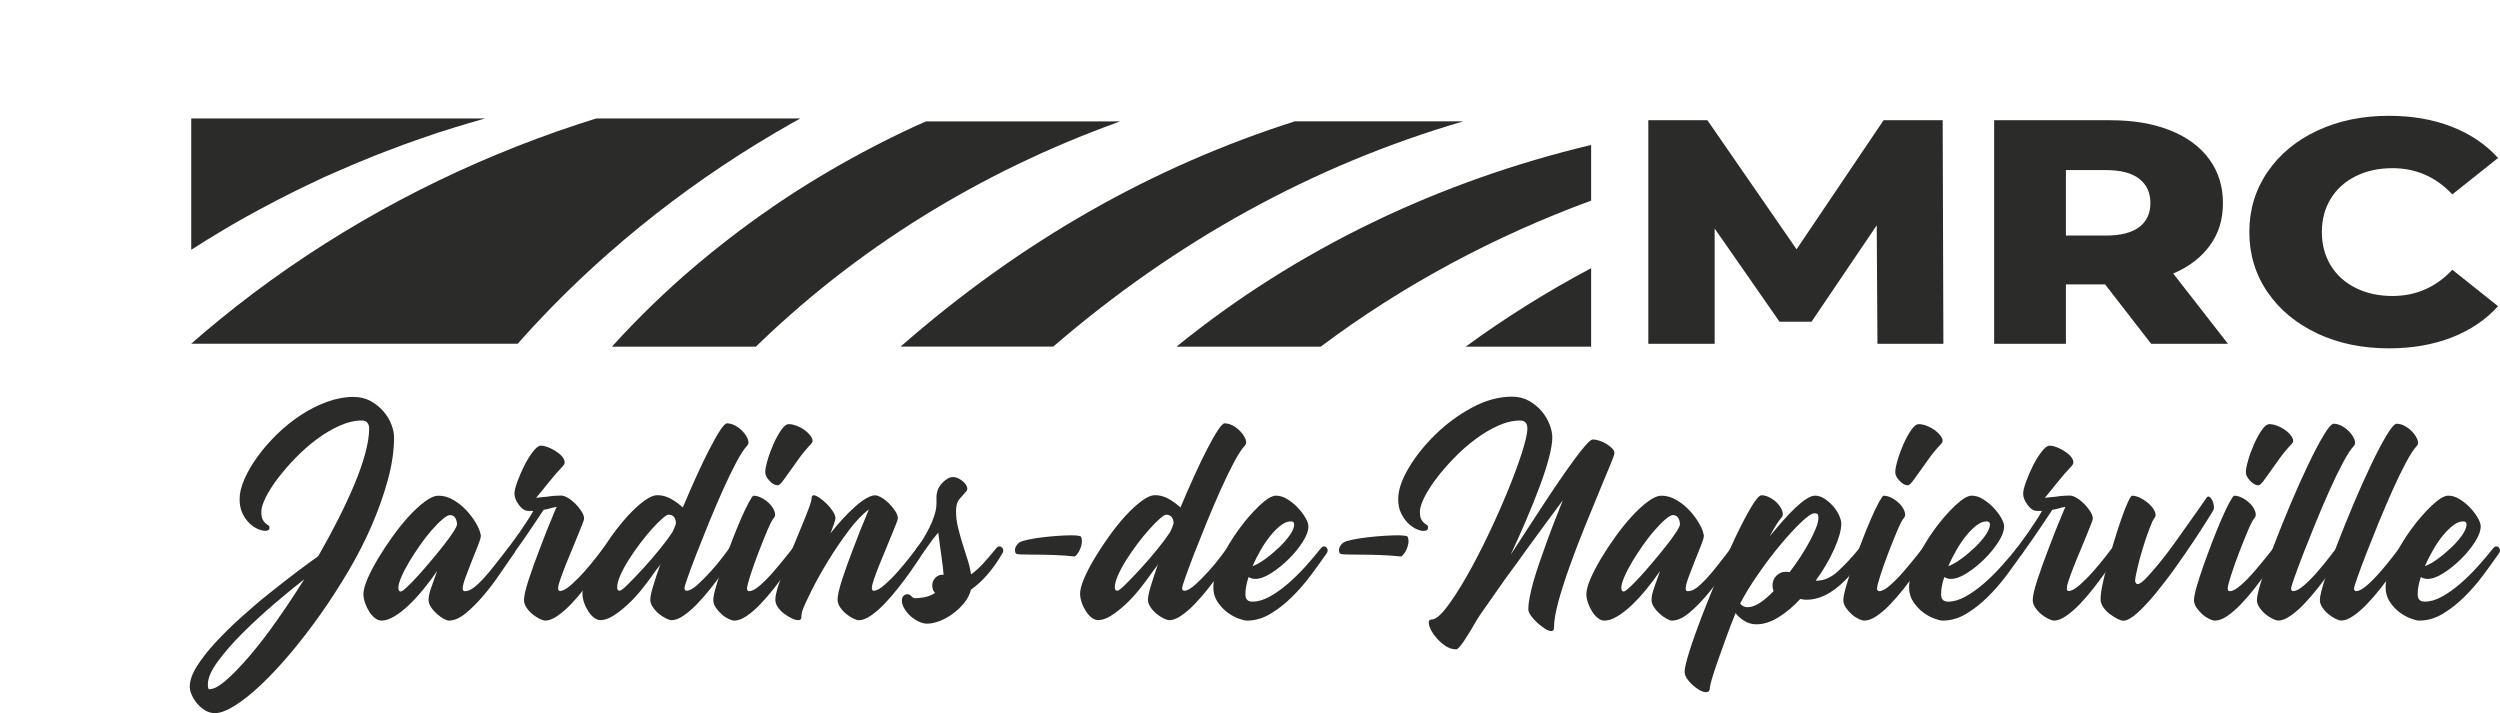 <?xml version="1.0" encoding="UTF-8"?>
<svg id="Layer_1" data-name="Layer 1" xmlns="http://www.w3.org/2000/svg" xmlns:xlink="http://www.w3.org/1999/xlink" viewBox="0 0 524.61 149.64">
  <defs>
    <style>
      .cls-1 {
        fill: #2b2b2a;
      }

      .cls-2 {
        fill: none;
      }

      .cls-3 {
        clip-path: url(#clippath-1);
      }

      .cls-4 {
        clip-path: url(#clippath-3);
      }

      .cls-5 {
        clip-path: url(#clippath-2);
      }

      .cls-6 {
        clip-path: url(#clippath);
      }
    </style>
    <clipPath id="clippath">
      <rect class="cls-2" x="39.81" y="24.29" width="484.8" height="125.34"/>
    </clipPath>
    <clipPath id="clippath-1">
      <rect class="cls-2" x="40.13" y="24.86" width="294.04" height="47.27"/>
    </clipPath>
    <clipPath id="clippath-2">
      <rect class="cls-2" x="39.81" y="24.29" width="484.8" height="125.34"/>
    </clipPath>
    <clipPath id="clippath-3">
      <rect class="cls-2" x="39.86" y="25.47" width="294.03" height="47.27"/>
    </clipPath>
  </defs>
  <g class="cls-6">
    <path class="cls-1" d="M43.92,144.63c.9,0,2.07-.62,3.51-1.87,1.44-1.25,3.08-2.94,4.89-5.05,1.82-2.12,3.71-4.57,5.68-7.36,1.96-2.79,3.92-5.72,5.86-8.8-1.89,1.46-4.01,3.19-6.35,5.2-2.34,2.01-4.54,4.04-6.61,6.1-2.07,2.06-3.79,4.04-5.19,5.95-1.4,1.9-2.09,3.51-2.09,4.81,0,.68.1,1.02.3,1.02M74.17,83.29c1.35,0,2.54.29,3.59.86,1.04.58,1.94,1.29,2.69,2.16.75.86,1.31,1.78,1.68,2.78.38.99.56,1.87.56,2.66,0,2.76-.42,5.71-1.27,8.84-.85,3.13-1.97,6.31-3.36,9.55-1.39,3.23-3.04,6.45-4.93,9.66-1.9,3.21-3.87,6.27-5.94,9.19-2.07,2.92-4.18,5.65-6.31,8.18-2.14,2.53-4.19,4.72-6.16,6.57-1.96,1.85-3.78,3.3-5.45,4.34-1.67,1.04-3.05,1.57-4.15,1.57-.75,0-1.44-.2-2.09-.59-.65-.39-1.21-.88-1.68-1.45-.47-.57-.85-1.17-1.12-1.8-.27-.63-.41-1.2-.41-1.72,0-1.25.5-2.68,1.49-4.27,1-1.59,2.31-3.26,3.92-5.01,1.62-1.75,3.42-3.52,5.42-5.32,1.99-1.8,3.98-3.5,5.98-5.08,1.99-1.59,3.88-3.06,5.67-4.42,1.79-1.35,3.29-2.45,4.48-3.28,1.5-2.61,2.89-5.19,4.19-7.75,1.29-2.55,2.42-4.99,3.4-7.31.97-2.32,1.73-4.5,2.28-6.53.55-2.03.82-3.78.82-5.24,0-.47-.13-.86-.38-1.17-.25-.31-.62-.47-1.12-.47-1.49,0-3.06.36-4.7,1.09-1.64.74-3.25,1.68-4.82,2.86-1.57,1.17-3.05,2.48-4.44,3.91-1.4,1.44-2.63,2.86-3.7,4.27-1.07,1.41-1.92,2.74-2.54,3.99-.62,1.25-.93,2.24-.93,2.97s.09,1.28.26,1.64c.17.37.37.64.59.82.22.19.42.33.6.43.17.1.26.29.26.54,0,.42-.3.63-.89.63-.45,0-.97-.13-1.57-.39-.59-.26-1.18-.67-1.76-1.21-.57-.55-1.06-1.24-1.45-2.08-.4-.83-.6-1.82-.6-2.97,0-1.25.34-2.65,1.01-4.19s1.58-3.1,2.73-4.69c1.14-1.59,2.49-3.14,4.03-4.66,1.54-1.51,3.2-2.86,4.97-4.03,1.77-1.17,3.61-2.11,5.53-2.82,1.92-.7,3.8-1.06,5.64-1.06"/>
    <path class="cls-1" d="M84.1,124.13c.2,0,.63-.31,1.31-.94.67-.63,1.44-1.42,2.32-2.39.87-.97,1.78-2.01,2.72-3.13.95-1.12,1.84-2.21,2.65-3.25.82-1.04,1.49-1.96,2.01-2.77.52-.81.79-1.35.79-1.61,0-.42-.1-.84-.3-1.25-.2-.42-.57-.65-1.12-.71-.4,0-.95.3-1.64.9-.7.6-1.45,1.37-2.28,2.31-.82.94-1.64,1.99-2.46,3.17-.82,1.18-1.57,2.32-2.24,3.45-.67,1.12-1.22,2.18-1.64,3.17-.42.99-.63,1.75-.63,2.27s.17.78.52.78M106.58,115.05c.2-.26.45-.39.75-.39s.52.16.67.47c.15.31.1.65-.15,1.02-.94,1.36-1.98,2.86-3.1,4.5-1.12,1.64-2.29,3.17-3.51,4.57-1.22,1.41-2.43,2.6-3.63,3.56-1.2.97-2.34,1.45-3.43,1.45-.25,0-.61-.13-1.08-.39-.48-.26-.95-.6-1.42-1.02-.47-.42-.89-.88-1.23-1.41-.35-.52-.52-1.02-.52-1.48,0-.73.2-1.64.6-2.74.4-1.09.8-2.22,1.2-3.37-.9,1.31-1.86,2.58-2.88,3.83s-2.04,2.36-3.06,3.33c-1.02.97-2.03,1.75-3.02,2.35-1,.6-1.9.9-2.69.9-.5,0-.97-.18-1.42-.54-.45-.36-.85-.82-1.2-1.37-.35-.55-.63-1.15-.86-1.8-.22-.65-.34-1.26-.34-1.84,0-.79.27-1.83.82-3.13.55-1.3,1.29-2.72,2.21-4.27.92-1.54,1.94-3.09,3.06-4.65,1.12-1.57,2.26-2.99,3.43-4.27,1.17-1.28,2.3-2.32,3.4-3.13,1.09-.81,2.04-1.21,2.84-1.21,1.04,0,2.07.29,3.06.86.99.57,1.89,1.28,2.69,2.11.79.84,1.46,1.71,2.01,2.62.55.91.9,1.71,1.04,2.39,0,.11.03.19.08.24v.24c0,.31-.2.98-.6,1.99-.4,1.02-.84,2.12-1.31,3.29-.47,1.17-.91,2.31-1.31,3.4-.4,1.09-.59,1.88-.59,2.35,0,.37.15.55.45.55.59,0,1.22-.25,1.86-.74.65-.5,1.35-1.15,2.09-1.96.75-.81,1.54-1.76,2.39-2.86.85-1.09,1.74-2.24,2.69-3.44"/>
    <path class="cls-1" d="M126.6,115.05c.2-.26.45-.39.75-.39s.52.16.67.47c.15.31.1.65-.15,1.02-.05.11-.33.54-.82,1.29-.5.76-1.12,1.66-1.87,2.7-.75,1.04-1.58,2.15-2.5,3.33-.92,1.17-1.86,2.27-2.83,3.28-.97,1.02-1.93,1.85-2.88,2.5-.94.65-1.79.98-2.54.98-.3,0-.71-.13-1.23-.39-.52-.26-1.02-.59-1.49-.98-.47-.39-.89-.85-1.23-1.37-.35-.52-.52-1.04-.52-1.56,0-.89.34-2.35,1.01-4.38s1.43-4.15,2.28-6.34c.94-2.55,2.04-5.29,3.28-8.22l.3-.62c-.25.05-.53.1-.82.15-.45.16-1.09.31-1.94.47-.1.16-.35.54-.75,1.13-.4.6-.9,1.35-1.49,2.23s-1.25,1.84-1.94,2.85c-.7,1.02-1.4,2-2.09,2.94-.2.26-.42.39-.67.39-.3,0-.54-.16-.71-.47s-.11-.65.19-1.02l2.39-3.29c.45-.67.95-1.42,1.49-2.23.55-.81,1.02-1.58,1.42-2.31h-1.04c-.7,0-1.36-.42-1.98-1.25-.62-.84-.93-1.62-.93-2.35,0-.58.2-1.41.59-2.51.4-1.09.89-2.21,1.46-3.36.57-1.14,1.18-2.14,1.83-2.97.65-.83,1.2-1.25,1.64-1.25.54,0,1.17.16,1.86.47.7.31,1.32.68,1.87,1.09.55.42.94.88,1.16,1.37.22.49.16.93-.19,1.29-1.09,1.15-2.13,2.33-3.1,3.56-.97,1.23-1.83,2.28-2.58,3.17.84-.11,1.62-.19,2.31-.24.6-.1,1.18-.17,1.76-.2.57-.02.98-.04,1.23-.04.35,0,.79.16,1.34.47.55.31,1.07.72,1.57,1.21.49.49.93,1.03,1.3,1.61.38.57.56,1.09.56,1.57,0,.16-.13.57-.41,1.25-.27.68-.61,1.51-1.01,2.5-.4.99-.83,2.05-1.3,3.17-.48,1.12-.91,2.19-1.31,3.21-.4,1.02-.74,1.93-1.01,2.74-.27.81-.41,1.37-.41,1.68,0,.42.12.62.37.62.6,0,1.37-.42,2.32-1.25.94-.84,1.89-1.78,2.84-2.86.94-1.07,1.79-2.08,2.54-3.05.75-.97,1.22-1.58,1.42-1.84"/>
    <path class="cls-1" d="M130.03,123.97c.25,0,.85-.47,1.79-1.41.95-.94,2-2.04,3.18-3.32,1.17-1.28,2.33-2.62,3.47-4.03s2.01-2.58,2.62-3.52c.3-.57.54-1.17.75-1.8,0-.57-.13-1.03-.38-1.37-.25-.34-.65-.51-1.2-.51-.25,0-.7.29-1.34.86-.65.57-1.37,1.3-2.17,2.19s-1.62,1.89-2.46,3.01c-.85,1.12-1.63,2.26-2.36,3.4-.72,1.15-1.31,2.23-1.75,3.25-.45,1.02-.67,1.86-.67,2.54,0,.47.17.7.52.7M152.59,88.84c.6,0,1.21.19,1.83.55s1.16.81,1.61,1.33c.45.52.76,1.04.94,1.56.17.52.11.94-.19,1.25-.65.68-1.42,1.87-2.31,3.56-.9,1.69-1.83,3.63-2.8,5.79-.97,2.17-1.93,4.41-2.88,6.73-.94,2.32-1.8,4.47-2.58,6.45-.77,1.99-1.39,3.65-1.87,5.01-.47,1.35-.71,2.11-.71,2.27,0,.42.15.62.45.62.59,0,1.36-.42,2.28-1.25.92-.83,1.85-1.77,2.8-2.82.94-1.04,1.78-2.04,2.5-3.01.72-.97,1.18-1.58,1.38-1.84.2-.26.45-.39.75-.39s.52.16.67.47c.15.31.1.65-.15,1.02-.05.11-.33.54-.82,1.29-.5.76-1.11,1.64-1.83,2.66-.72,1.02-1.54,2.12-2.46,3.29-.93,1.17-1.87,2.27-2.84,3.28-.97,1.02-1.93,1.85-2.88,2.5-.94.66-1.79.98-2.54.98-.3,0-.71-.13-1.23-.39-.52-.26-1.02-.59-1.49-.98-.47-.39-.88-.85-1.23-1.37-.35-.52-.53-1.04-.53-1.57,0-.57.2-1.53.6-2.86.4-1.33.92-2.91,1.57-4.73-.1.26-.24.49-.41.7-.17.21-.36.44-.56.71-.89,1.3-1.85,2.59-2.87,3.87-1.02,1.28-2.05,2.4-3.1,3.36-1.05.97-2.05,1.75-3.02,2.35-.97.6-1.86.9-2.65.9-.49,0-.97-.19-1.42-.55-.44-.36-.84-.82-1.19-1.37-.35-.54-.64-1.14-.86-1.8-.22-.66-.33-1.27-.33-1.84,0-.78.27-1.82.82-3.13.55-1.3,1.28-2.72,2.21-4.27.92-1.54,1.94-3.09,3.06-4.65,1.12-1.57,2.27-2.99,3.43-4.27,1.17-1.27,2.31-2.32,3.4-3.13,1.09-.81,2.04-1.21,2.84-1.21.94,0,1.86.25,2.76.74.9.49,1.74,1.11,2.54,1.84.94-2.24,1.9-4.43,2.87-6.57.97-2.14,1.88-4.03,2.73-5.67.84-1.64,1.59-2.96,2.24-3.95.65-.99,1.14-1.49,1.49-1.49"/>
    <path class="cls-1" d="M165.51,89c.54,0,1.17.14,1.86.43.7.29,1.31.66,1.83,1.1.52.44.91.9,1.16,1.37.25.47.2.89-.15,1.25-.9.94-1.72,1.91-2.46,2.93-.75,1.02-1.42,1.96-2.01,2.82-.6.86-1.11,1.57-1.53,2.12-.43.54-.76.82-1.01.82-.55,0-1.12-.31-1.72-.94-.59-.63-.9-1.23-.9-1.8s.16-1.42.49-2.54c.32-1.12.74-2.24,1.23-3.36.5-1.12,1.03-2.1,1.61-2.94.57-.84,1.11-1.25,1.61-1.25M166.33,115.05c.25-.26.47-.39.67-.39.3,0,.53.16.71.47.17.31.13.65-.11,1.02-.05.11-.33.54-.82,1.29-.5.76-1.12,1.66-1.87,2.7-.75,1.04-1.58,2.15-2.5,3.33-.92,1.17-1.86,2.27-2.83,3.28-.97,1.02-1.93,1.85-2.88,2.5-.94.65-1.82.98-2.62.98-.3,0-.7-.12-1.2-.35-.49-.24-.98-.56-1.45-.98-.47-.42-.88-.89-1.23-1.41-.35-.52-.52-1.04-.52-1.56,0-.58.19-1.52.56-2.82.38-1.3.85-2.77,1.42-4.38.57-1.62,1.2-3.29,1.87-5.05.67-1.75,1.32-3.34,1.94-4.77.62-1.44,1.18-2.61,1.68-3.52.5-.91.82-1.37.97-1.37.6,0,1.22.19,1.87.55.65.36,1.2.8,1.64,1.29.44.49.76,1.02.93,1.57.17.54.11.98-.19,1.29-.3.31-.75,1.17-1.35,2.58-.59,1.41-1.22,2.96-1.87,4.65-.65,1.69-1.21,3.28-1.68,4.74-.47,1.46-.71,2.4-.71,2.81,0,.37.15.55.45.55.6,0,1.37-.42,2.32-1.25.94-.84,1.88-1.78,2.8-2.86.92-1.07,1.77-2.08,2.54-3.05.77-.97,1.26-1.58,1.46-1.84"/>
    <path class="cls-1" d="M192.32,115.05c.2-.26.45-.39.75-.39s.52.16.67.47c.15.31.1.65-.15,1.02-.05.11-.32.54-.82,1.29-.5.76-1.11,1.64-1.83,2.66-.72,1.02-1.54,2.11-2.46,3.29-.93,1.17-1.87,2.27-2.84,3.28-.97,1.02-1.93,1.85-2.87,2.5-.95.65-1.8.98-2.54.98-.3,0-.71-.13-1.23-.39-.52-.26-1.02-.59-1.49-.98-.47-.39-.88-.84-1.23-1.37-.35-.52-.52-1.04-.52-1.56,0-.89.34-2.35,1-4.38.67-2.03,1.43-4.15,2.28-6.34.95-2.55,2.04-5.29,3.29-8.22-1.35.99-2.77,2.48-4.26,4.46-1.49,1.98-2.91,4.07-4.25,6.26-1.35,2.19-2.51,4.28-3.51,6.26-.99,1.98-1.67,3.47-2.01,4.46-.05.26-.09.49-.11.7-.03.21-.04.39-.04.55,0,.36-.22.54-.67.54-.35,0-.8-.13-1.34-.39-.55-.26-1.08-.59-1.61-.98-.52-.39-.96-.84-1.31-1.37-.35-.52-.52-1.04-.52-1.56,0-.63.19-1.54.56-2.74.38-1.2.85-2.53,1.42-3.99.57-1.46,1.18-2.97,1.83-4.54.65-1.56,1.26-3.04,1.83-4.42.57-1.38,1.05-2.58,1.42-3.6.38-1.02.56-1.71.56-2.07s.15-.55.45-.55.71.19,1.23.55c.52.36,1.03.8,1.53,1.29.5.49.92,1.02,1.27,1.57.35.54.52,1.03.52,1.45,0,.31-.35,1.36-1.05,3.13.85-1.09,1.72-2.12,2.62-3.09.9-.97,1.76-1.81,2.58-2.54.82-.73,1.59-1.31,2.32-1.72.72-.42,1.33-.63,1.83-.63.35,0,.8.16,1.35.47.54.31,1.07.72,1.57,1.21.5.5.93,1.03,1.31,1.61.37.57.56,1.09.56,1.57,0,.16-.14.57-.41,1.25-.27.68-.61,1.51-1.01,2.5-.4.99-.84,2.05-1.31,3.17-.47,1.12-.91,2.19-1.31,3.21-.4,1.02-.74,1.93-1.01,2.74-.27.81-.41,1.37-.41,1.68,0,.42.12.62.38.62.59,0,1.37-.42,2.31-1.25.95-.84,1.88-1.77,2.8-2.82.92-1.04,1.76-2.04,2.5-3.01.75-.97,1.22-1.58,1.42-1.84"/>
    <path class="cls-1" d="M209.05,115.05c.2-.26.42-.39.67-.39.3,0,.53.16.71.47.17.31.14.65-.11,1.02-1.94,3.34-4.13,5.87-6.57,7.59-.25.99-.72,1.92-1.42,2.78-.7.86-1.49,1.62-2.39,2.27-.89.66-1.82,1.16-2.76,1.53-.95.36-1.84.55-2.69.55-.5,0-1.06-.15-1.68-.43-.62-.29-1.19-.66-1.72-1.13-.52-.47-.95-.99-1.3-1.57-.35-.57-.53-1.14-.53-1.72,0-.47.13-.81.38-1.02.25-.21.5-.31.75-.31.2,0,.36.04.48.11.13.08.24.17.34.27.1.11.21.21.34.31.13.11.31.16.56.16.2,0,.72-.05,1.57-.16.84-.11,1.69-.42,2.54-.94-.4-.42-.59-.94-.59-1.57s.21-1.16.63-1.61c.42-.44.93-.66,1.53-.66.1,0,.17.02.22.08-.05-.89-.19-2.09-.41-3.6-.22-1.51-.46-3.28-.71-5.32-.65.74-1.3,1.57-1.94,2.51l-1.35,1.87c-.2.26-.42.39-.67.39-.3,0-.53-.16-.71-.47s-.13-.65.11-1.02l1.2-1.64c.54-.89,1.04-1.77,1.49-2.66.4-.78.75-1.63,1.04-2.54.3-.91.45-1.76.45-2.54v-1.25c0-1.2.4-2.22,1.2-3.05.8-.83,1.54-1.25,2.24-1.25.45,0,.89.12,1.31.35.43.24.79.51,1.08.82.3.31.5.64.6.98.1.34.02.64-.22.9-.4.47-.85.98-1.35,1.53-.5.54-.75,1.4-.75,2.54s.13,2.3.41,3.44c.28,1.15.59,2.28.94,3.41.35,1.12.7,2.22,1.04,3.28.35,1.07.6,2.13.75,3.17.9-.63,1.78-1.42,2.65-2.39.87-.97,1.75-2,2.65-3.09"/>
    <path class="cls-1" d="M226.86,112.63c.16.42.21.85.15,1.29-.06.44-.17.86-.33,1.25-.16.39-.35.73-.56,1.02-.22.29-.41.48-.57.59-1.43-.16-2.86-.26-4.31-.31-1.45-.05-2.77-.08-3.96-.08s-2.17-.01-2.94-.04c-.77-.02-1.18-.12-1.22-.27-.2-.47-.19-.91.03-1.33.22-.42.48-.73.8-.94.35-.21.97-.4,1.84-.58.88-.19,1.85-.34,2.91-.47,1.07-.13,2.16-.24,3.24-.31s2.05-.12,2.88-.12c.56,0,1.02.03,1.4.08.38.06.58.13.62.24"/>
    <path class="cls-1" d="M234.46,123.97c.25,0,.85-.47,1.79-1.41.95-.94,2-2.04,3.18-3.32,1.17-1.28,2.33-2.62,3.47-4.03,1.14-1.41,2.01-2.58,2.62-3.52.3-.57.54-1.17.75-1.8,0-.57-.13-1.03-.38-1.37-.25-.34-.65-.51-1.2-.51-.25,0-.7.29-1.34.86-.65.57-1.37,1.3-2.17,2.19-.8.89-1.62,1.89-2.46,3.01-.85,1.12-1.63,2.26-2.36,3.4-.72,1.15-1.31,2.23-1.75,3.25-.45,1.02-.67,1.86-.67,2.54,0,.47.17.7.52.7M257.02,88.84c.6,0,1.21.19,1.83.55s1.16.81,1.61,1.33c.45.52.76,1.04.94,1.56.17.52.11.94-.19,1.25-.65.68-1.42,1.87-2.31,3.56-.9,1.69-1.83,3.63-2.8,5.79-.97,2.17-1.93,4.41-2.88,6.73-.94,2.32-1.8,4.47-2.58,6.45-.77,1.99-1.39,3.65-1.87,5.01-.47,1.35-.71,2.11-.71,2.27,0,.42.15.62.45.62.59,0,1.36-.42,2.28-1.25.92-.83,1.85-1.77,2.8-2.82.94-1.04,1.78-2.04,2.5-3.01.72-.97,1.18-1.58,1.38-1.84.2-.26.45-.39.75-.39s.52.16.67.47c.15.31.1.65-.15,1.02-.05.11-.33.54-.82,1.29-.5.76-1.11,1.64-1.83,2.66-.72,1.02-1.54,2.12-2.47,3.29-.92,1.17-1.86,2.27-2.83,3.28-.97,1.02-1.93,1.85-2.88,2.5-.94.66-1.79.98-2.54.98-.3,0-.71-.13-1.23-.39-.52-.26-1.02-.59-1.49-.98-.47-.39-.88-.85-1.23-1.37-.35-.52-.53-1.04-.53-1.57,0-.57.2-1.53.6-2.86s.92-2.91,1.57-4.73c-.1.26-.24.49-.41.7-.17.21-.36.44-.56.71-.89,1.3-1.85,2.59-2.87,3.87-1.02,1.28-2.05,2.4-3.1,3.36-1.05.97-2.05,1.75-3.02,2.35-.97.6-1.86.9-2.65.9-.49,0-.97-.19-1.42-.55-.44-.36-.84-.82-1.19-1.37-.35-.54-.64-1.14-.86-1.8-.22-.66-.33-1.27-.33-1.84,0-.78.27-1.82.82-3.13.55-1.3,1.28-2.72,2.21-4.27.92-1.54,1.94-3.09,3.06-4.65,1.12-1.57,2.27-2.99,3.43-4.27,1.17-1.27,2.31-2.32,3.4-3.13,1.09-.81,2.04-1.21,2.84-1.21.94,0,1.86.25,2.76.74.9.49,1.74,1.11,2.54,1.84.94-2.24,1.9-4.43,2.87-6.57.97-2.14,1.88-4.03,2.73-5.67.84-1.64,1.59-2.96,2.24-3.95.65-.99,1.14-1.49,1.49-1.49"/>
    <path class="cls-1" d="M270.83,109.42c-.65,0-1.34.27-2.05.82-.72.54-1.45,1.26-2.17,2.15-.72.89-1.41,1.89-2.05,3.01-.65,1.12-1.22,2.26-1.72,3.4.85-.31,1.77-.83,2.76-1.57,1-.73,1.94-1.53,2.84-2.39s1.64-1.72,2.24-2.58c.6-.86.9-1.61.9-2.23,0-.42-.25-.63-.75-.63M277.18,115.05c.2-.26.42-.39.67-.39.3,0,.52.16.67.47.15.31.1.65-.15,1.02-.95,1.36-2.03,2.86-3.25,4.5-1.22,1.64-2.54,3.17-3.96,4.57-1.42,1.41-2.93,2.6-4.52,3.56-1.6.97-3.27,1.45-5.01,1.45-.35,0-.92-.14-1.72-.43-.8-.29-1.58-.72-2.35-1.29-.77-.57-1.46-1.31-2.05-2.19-.6-.89-.9-1.9-.9-3.05,0-1.67.52-3.61,1.57-5.83,1.05-2.22,2.29-4.32,3.74-6.3,1.44-1.98,2.9-3.66,4.37-5.05s2.63-2.08,3.47-2.08c.8,0,1.59.25,2.39.75.8.49,1.52,1.08,2.17,1.76.65.68,1.18,1.39,1.61,2.12.42.73.63,1.33.63,1.8,0,.94-.4,2.04-1.2,3.29-.8,1.25-1.78,2.45-2.95,3.6-1.17,1.15-2.39,2.13-3.66,2.94-1.27.81-2.37,1.21-3.32,1.21-.54,0-1.02-.13-1.42-.39-.44,1.31-.67,2.5-.67,3.6s.49,1.56,1.49,1.56c1.14,0,2.35-.35,3.62-1.06,1.27-.7,2.54-1.61,3.81-2.7,1.27-1.09,2.5-2.31,3.7-3.64s2.26-2.59,3.21-3.79"/>
    <path class="cls-1" d="M295.39,112.63c.16.42.22.85.16,1.29-.06.44-.18.86-.34,1.25-.16.39-.36.73-.59,1.02-.22.29-.42.48-.58.59-1.49-.16-2.98-.26-4.48-.31-1.5-.05-2.87-.08-4.11-.08s-2.26-.01-3.06-.04c-.8-.02-1.23-.12-1.27-.27-.21-.47-.2-.91.03-1.33.22-.42.5-.73.83-.94.37-.21,1.01-.4,1.92-.58.9-.19,1.91-.34,3.02-.47,1.11-.13,2.23-.24,3.37-.31s2.13-.12,3-.12c.57,0,1.06.03,1.45.08.39.06.61.13.65.24"/>
    <path class="cls-1" d="M334.16,92.21c.4,0,.86.08,1.38.24s1.02.38,1.49.66c.48.29.89.6,1.23.94.35.34.52.69.52,1.06,0,.21-.31,1.07-.93,2.58-.62,1.52-1.41,3.4-2.35,5.67-.95,2.27-1.97,4.76-3.06,7.47-1.09,2.71-2.12,5.39-3.06,8.02-.94,2.63-1.73,5.08-2.35,7.35-.62,2.27-.93,4.11-.93,5.52,0,.47-.2.71-.6.71-.35,0-.78-.17-1.31-.51-.52-.34-1.04-.74-1.57-1.21-.52-.47-.97-.97-1.35-1.49-.37-.52-.56-.97-.56-1.33,0-.73.1-1.62.3-2.66.2-1.04.47-2.17.82-3.37.35-1.2.75-2.45,1.2-3.75.45-1.3.9-2.58,1.35-3.83,1.04-2.92,2.24-6.02,3.58-9.31-2.79,3.75-5.38,7.28-7.77,10.56-.99,1.41-2.01,2.82-3.06,4.23-1.04,1.41-2.02,2.77-2.91,4.07-.9,1.3-1.72,2.48-2.46,3.52-.75,1.04-1.32,1.88-1.72,2.51-1.09,1.92-2.04,3.48-2.83,4.65-.8,1.17-1.35,1.76-1.64,1.76-.9,0-1.77-.33-2.62-.98-.85-.65-1.54-1.37-2.09-2.15-.55-.78-.89-1.5-1.01-2.15-.12-.66.06-.98.56-.98.8,0,1.84-.85,3.14-2.54,1.29-1.69,2.69-3.84,4.18-6.45,1.49-2.6,3-5.5,4.52-8.68s2.88-6.26,4.11-9.23c1.22-2.97,2.22-5.66,2.99-8.06.77-2.4,1.16-4.12,1.16-5.16s-.5-1.64-1.5-1.64c-1.49,0-3.05.36-4.66,1.09-1.62.73-3.21,1.68-4.78,2.86-1.57,1.17-3.05,2.48-4.44,3.91-1.39,1.44-2.63,2.86-3.7,4.27-1.07,1.41-1.91,2.74-2.54,3.99-.62,1.25-.93,2.24-.93,2.97s.08,1.26.26,1.6c.17.34.38.6.6.79.22.18.42.33.59.43.17.11.26.29.26.55,0,.47-.33.7-.97.7-.45,0-.97-.14-1.57-.43-.59-.29-1.17-.71-1.72-1.25-.54-.55-1.02-1.24-1.42-2.08-.4-.83-.59-1.8-.59-2.89,0-1.88.72-4.05,2.17-6.5,1.44-2.45,3.31-4.79,5.6-7.04,2.29-2.24,4.85-4.14,7.69-5.67,2.83-1.54,5.65-2.31,8.44-2.31,1.35,0,2.54.3,3.59.9,1.04.6,1.93,1.33,2.65,2.19.72.86,1.27,1.79,1.64,2.78.38.99.56,1.88.56,2.66,0,1.1-.24,2.54-.71,4.34-.48,1.8-1.12,3.79-1.94,5.99-.82,2.19-1.76,4.51-2.8,6.96-1.05,2.45-2.14,4.91-3.29,7.36.95-1.46,1.99-3.06,3.14-4.82,1.14-1.75,2.3-3.52,3.47-5.32,1.17-1.8,2.33-3.53,3.47-5.2,1.14-1.67,2.2-3.17,3.17-4.5.97-1.33,1.81-2.39,2.5-3.17.7-.78,1.17-1.17,1.42-1.17"/>
    <path class="cls-1" d="M340.73,124.13c.2,0,.63-.31,1.31-.94.67-.63,1.44-1.42,2.32-2.39.87-.97,1.78-2.01,2.72-3.13.95-1.12,1.83-2.21,2.65-3.25.82-1.04,1.49-1.96,2.01-2.77.52-.81.79-1.35.79-1.61,0-.42-.1-.84-.3-1.25-.2-.42-.57-.65-1.12-.71-.4,0-.94.3-1.64.9-.7.6-1.45,1.37-2.27,2.31-.83.94-1.64,1.99-2.47,3.17-.82,1.18-1.57,2.32-2.24,3.45-.67,1.12-1.22,2.18-1.64,3.17-.42.99-.63,1.75-.63,2.27s.17.78.52.78M363.21,115.05c.2-.26.45-.39.75-.39s.52.16.67.47c.15.31.1.65-.15,1.02-.94,1.36-1.98,2.86-3.1,4.5-1.12,1.64-2.29,3.17-3.51,4.57-1.22,1.41-2.43,2.6-3.63,3.56-1.2.97-2.34,1.45-3.43,1.45-.25,0-.61-.13-1.08-.39-.48-.26-.95-.6-1.42-1.02-.47-.42-.89-.88-1.23-1.41-.35-.52-.52-1.02-.52-1.48,0-.73.2-1.64.6-2.74.4-1.09.8-2.22,1.2-3.37-.9,1.31-1.86,2.58-2.88,3.83-1.02,1.25-2.04,2.36-3.06,3.33-1.02.97-2.03,1.75-3.02,2.35-1,.6-1.9.9-2.69.9-.5,0-.97-.18-1.42-.54-.45-.36-.85-.82-1.2-1.37-.35-.55-.63-1.15-.86-1.8-.22-.65-.34-1.26-.34-1.84,0-.79.27-1.83.82-3.13.55-1.3,1.29-2.72,2.21-4.27.92-1.54,1.94-3.09,3.06-4.65,1.12-1.57,2.27-2.99,3.44-4.27,1.17-1.28,2.3-2.32,3.4-3.13,1.09-.81,2.04-1.21,2.84-1.21,1.04,0,2.07.29,3.06.86.99.57,1.89,1.28,2.69,2.11.8.84,1.46,1.71,2.01,2.62.55.91.9,1.71,1.04,2.39,0,.11.03.19.08.24v.24c0,.31-.2.98-.6,1.99-.4,1.02-.84,2.12-1.31,3.29-.47,1.17-.91,2.31-1.31,3.4-.4,1.09-.59,1.88-.59,2.35,0,.37.15.55.45.55.59,0,1.22-.25,1.87-.74.65-.5,1.34-1.15,2.09-1.96s1.54-1.76,2.39-2.86c.85-1.09,1.74-2.24,2.69-3.44"/>
    <path class="cls-1" d="M366.79,127.41c.75,0,1.58-.3,2.5-.9.92-.6,1.88-1.42,2.88-2.46-.15-.42-.22-.81-.22-1.17,0-.84.27-1.53.82-2.07.55-.55,1.2-.82,1.94-.82.4,0,.67.03.82.08.84-1.09,1.63-2.2,2.35-3.32.72-1.12,1.35-2.19,1.9-3.21.55-1.02.98-1.94,1.31-2.78.33-.83.49-1.51.49-2.03,0-.57-.1-.89-.3-.94-.2-.05-.4-.07-.59-.07-.5,0-1.41.62-2.73,1.87s-2.76,2.82-4.33,4.7c-1.57,1.87-3.13,3.92-4.66,6.14-1.55,2.22-2.82,4.29-3.81,6.22.4.52.94.78,1.64.78M390.17,115.05c.2-.26.42-.39.67-.39.3,0,.53.16.71.47.17.31.13.65-.11,1.02-1.74,2.97-3.69,5.33-5.86,7.08-2.16,1.75-4.32,2.62-6.46,2.62-.25,0-.47-.02-.67-.04-.2-.03-.43-.07-.67-.12-1.45,1.57-2.96,2.84-4.56,3.83-1.59.99-3.14,1.49-4.63,1.49-.9,0-1.72-.22-2.46-.67-.75-.44-1.4-1-1.94-1.68-.75,1.87-1.45,3.7-2.09,5.47s-1.22,3.38-1.72,4.82c-.5,1.43-.88,2.62-1.16,3.56-.27.94-.41,1.54-.41,1.8,0,.62-.27.94-.82.94-.4,0-.85-.15-1.34-.43-.5-.29-.99-.64-1.46-1.06-.47-.42-.87-.88-1.2-1.37-.33-.49-.48-.98-.48-1.45,0-.73.34-2.15,1-4.26.67-2.12,1.53-4.54,2.58-7.28,1.05-2.74,2.21-5.61,3.47-8.6,1.27-3,2.5-5.75,3.7-8.26,1.2-2.5,2.28-4.56,3.25-6.18s1.68-2.43,2.13-2.43c.6,0,1.22.19,1.87.55.65.36,1.2.81,1.64,1.33.44.52.75,1.04.89,1.57.15.52.08.94-.22,1.25-.65.73-1.46,2.03-2.46,3.91.9-1.09,1.81-2.17,2.73-3.21.92-1.04,1.79-1.95,2.62-2.74.82-.78,1.59-1.41,2.31-1.87.72-.47,1.34-.71,1.83-.71.7,0,1.39.22,2.05.67.67.44,1.27.97,1.8,1.57.52.6.93,1.24,1.23,1.91.3.68.45,1.25.45,1.72,0,1.36-.5,3.14-1.49,5.36-1,2.22-2.29,4.42-3.88,6.61h.22c1.54,0,3.04-.67,4.48-2,1.44-1.33,2.94-2.93,4.48-4.81"/>
    <path class="cls-1" d="M402.64,89c.54,0,1.17.14,1.86.43.7.29,1.31.66,1.83,1.1.53.44.91.9,1.16,1.37.25.47.2.89-.15,1.25-.9.94-1.72,1.91-2.46,2.93-.75,1.02-1.42,1.96-2.01,2.82-.6.86-1.11,1.57-1.53,2.12-.43.54-.76.82-1.01.82-.55,0-1.12-.31-1.72-.94-.59-.63-.9-1.23-.9-1.8s.16-1.42.49-2.54c.32-1.12.74-2.24,1.23-3.36.5-1.12,1.03-2.1,1.61-2.94.57-.84,1.11-1.25,1.61-1.25M403.46,115.05c.25-.26.47-.39.67-.39.3,0,.53.16.71.47.17.31.14.65-.11,1.02-.05.11-.33.54-.82,1.29-.5.76-1.12,1.66-1.87,2.7-.75,1.04-1.58,2.15-2.5,3.33-.92,1.17-1.86,2.27-2.83,3.28-.97,1.02-1.93,1.85-2.88,2.5-.94.65-1.82.98-2.61.98-.3,0-.7-.12-1.2-.35-.5-.24-.99-.56-1.46-.98-.47-.42-.88-.89-1.23-1.41-.35-.52-.52-1.04-.52-1.56,0-.58.19-1.52.56-2.82.38-1.3.85-2.77,1.42-4.38s1.2-3.29,1.87-5.05c.67-1.75,1.32-3.34,1.94-4.77.62-1.44,1.18-2.61,1.68-3.52.5-.91.82-1.37.97-1.37.6,0,1.22.19,1.87.55.65.36,1.2.8,1.64,1.29.45.49.76,1.02.93,1.57.17.54.11.98-.19,1.29-.3.31-.75,1.17-1.35,2.58-.59,1.41-1.22,2.96-1.87,4.65-.65,1.69-1.21,3.28-1.68,4.74-.47,1.46-.71,2.4-.71,2.81,0,.37.15.55.44.55.6,0,1.37-.42,2.32-1.25.94-.84,1.88-1.78,2.8-2.86.92-1.07,1.77-2.08,2.54-3.05.77-.97,1.26-1.58,1.46-1.84"/>
    <path class="cls-1" d="M416.83,109.42c-.65,0-1.34.27-2.05.82-.72.54-1.44,1.26-2.17,2.15s-1.41,1.89-2.05,3.01c-.65,1.12-1.22,2.26-1.72,3.4.85-.31,1.77-.83,2.76-1.57,1-.73,1.94-1.53,2.84-2.39.9-.86,1.64-1.72,2.24-2.58.6-.86.9-1.61.9-2.23,0-.42-.25-.63-.75-.63M423.18,115.05c.2-.26.42-.39.67-.39.3,0,.52.16.67.47.15.31.1.65-.15,1.02-.95,1.36-2.03,2.86-3.25,4.5-1.22,1.64-2.54,3.17-3.96,4.57-1.42,1.41-2.93,2.6-4.52,3.56-1.59.97-3.27,1.45-5.01,1.45-.35,0-.92-.14-1.72-.43-.8-.29-1.58-.72-2.35-1.29-.77-.57-1.46-1.31-2.05-2.19-.6-.89-.9-1.9-.9-3.05,0-1.67.52-3.61,1.57-5.83,1.04-2.22,2.28-4.32,3.73-6.3,1.44-1.98,2.9-3.66,4.37-5.05,1.47-1.38,2.63-2.08,3.47-2.08.8,0,1.59.25,2.39.75.8.49,1.52,1.08,2.17,1.76.65.68,1.18,1.39,1.61,2.12.43.73.63,1.33.63,1.8,0,.94-.4,2.04-1.2,3.29-.8,1.25-1.78,2.45-2.95,3.6-1.17,1.15-2.39,2.13-3.66,2.94-1.27.81-2.38,1.21-3.33,1.21-.54,0-1.02-.13-1.41-.39-.45,1.31-.67,2.5-.67,3.6s.49,1.56,1.49,1.56c1.14,0,2.35-.35,3.62-1.06,1.27-.7,2.54-1.61,3.81-2.7,1.27-1.09,2.5-2.31,3.7-3.64,1.2-1.33,2.26-2.59,3.21-3.79"/>
    <path class="cls-1" d="M443.2,115.05c.2-.26.45-.39.75-.39s.52.16.67.47c.15.31.1.65-.15,1.02-.05.11-.33.54-.82,1.29-.5.76-1.12,1.66-1.87,2.7-.75,1.04-1.58,2.15-2.5,3.33-.92,1.17-1.86,2.27-2.83,3.28-.97,1.02-1.93,1.85-2.88,2.5-.94.65-1.79.98-2.54.98-.3,0-.71-.13-1.23-.39-.52-.26-1.02-.59-1.49-.98-.47-.39-.89-.85-1.23-1.37-.35-.52-.52-1.04-.52-1.56,0-.89.34-2.35,1.01-4.38.67-2.03,1.43-4.15,2.28-6.34.94-2.55,2.04-5.29,3.28-8.22l.3-.62c-.25.05-.52.1-.83.15-.44.16-1.09.31-1.94.47-.1.16-.35.54-.75,1.13-.4.6-.89,1.35-1.49,2.23-.59.89-1.25,1.84-1.94,2.85-.7,1.02-1.4,2-2.09,2.94-.2.26-.42.39-.67.39-.3,0-.54-.16-.71-.47-.17-.31-.11-.65.19-1.02l2.39-3.29c.45-.67.95-1.42,1.49-2.23.55-.81,1.02-1.58,1.42-2.31h-1.04c-.7,0-1.36-.42-1.98-1.25-.62-.84-.93-1.62-.93-2.35,0-.58.2-1.41.6-2.51.39-1.09.88-2.21,1.45-3.36.57-1.14,1.18-2.14,1.83-2.97.65-.83,1.2-1.25,1.64-1.25.54,0,1.17.16,1.87.47.7.31,1.31.68,1.86,1.09.55.42.94.88,1.16,1.37.22.49.16.93-.19,1.29-1.09,1.15-2.13,2.33-3.1,3.56-.97,1.23-1.83,2.28-2.58,3.17.85-.11,1.62-.19,2.31-.24.6-.1,1.18-.17,1.76-.2.57-.02.98-.04,1.23-.04.35,0,.8.16,1.34.47.55.31,1.07.72,1.57,1.21.49.49.93,1.03,1.31,1.61.37.57.56,1.09.56,1.57,0,.16-.14.57-.42,1.25-.27.68-.61,1.51-1,2.5-.4.99-.84,2.05-1.31,3.17-.48,1.12-.91,2.19-1.31,3.21-.4,1.02-.74,1.93-1.01,2.74-.27.81-.41,1.37-.41,1.68,0,.42.12.62.37.62.6,0,1.37-.42,2.32-1.25.94-.84,1.89-1.78,2.84-2.86.94-1.07,1.79-2.08,2.54-3.05.75-.97,1.22-1.58,1.42-1.84"/>
    <path class="cls-1" d="M440.81,125.93c-.05-.57.05-1.51.3-2.82.25-1.3.6-2.78,1.04-4.42.45-1.64.94-3.32,1.46-5.05.52-1.72,1.03-3.29,1.53-4.73.49-1.44.96-2.61,1.38-3.52.42-.91.71-1.37.86-1.37.6,0,1.23.18,1.9.54.67.36,1.27.8,1.8,1.29.52.5.9,1.02,1.12,1.57.22.55.19.98-.12,1.29-.25.31-.61,1.09-1.08,2.35-.48,1.25-.94,2.62-1.39,4.11-.45,1.49-.82,2.88-1.12,4.19-.3,1.3-.45,2.17-.45,2.58.1.42.27.63.52.63.4,0,1.01-.43,1.83-1.3.82-.86,1.76-1.92,2.8-3.2,1.04-1.28,2.12-2.69,3.21-4.23s2.12-2.97,3.06-4.3,1.76-2.47,2.43-3.44c.67-.97,1.06-1.53,1.16-1.68.1-.16.22-.23.37-.23s.33.11.53.35c.2.24.34.51.44.82.1.31.16.63.19.98.02.34-.04.61-.19.82-.05.11-.44.76-1.2,1.96-.75,1.2-1.69,2.66-2.83,4.38-1.14,1.72-2.42,3.56-3.81,5.52-1.39,1.96-2.78,3.77-4.15,5.44-1.37,1.67-2.66,3.05-3.88,4.15-1.22,1.09-2.2,1.64-2.95,1.64-.3,0-.71-.13-1.23-.39-.52-.26-1.04-.59-1.57-.98-.52-.39-.97-.85-1.35-1.37-.37-.52-.58-1.04-.63-1.57"/>
    <path class="cls-1" d="M476.21,89c.54,0,1.17.14,1.86.43.7.29,1.31.66,1.83,1.1.53.44.91.9,1.16,1.37.25.47.2.89-.15,1.25-.9.94-1.72,1.91-2.46,2.93-.75,1.02-1.42,1.96-2.01,2.82-.6.86-1.11,1.57-1.53,2.12-.43.54-.76.82-1.01.82-.55,0-1.12-.31-1.72-.94-.59-.63-.9-1.23-.9-1.8s.16-1.42.49-2.54c.32-1.12.74-2.24,1.23-3.36.5-1.12,1.03-2.1,1.61-2.94.57-.84,1.11-1.25,1.61-1.25M477.03,115.05c.25-.26.47-.39.67-.39.3,0,.53.16.71.47.17.31.13.65-.11,1.02-.05.11-.33.54-.82,1.29-.5.76-1.12,1.66-1.87,2.7-.75,1.04-1.58,2.15-2.5,3.33-.92,1.17-1.86,2.27-2.83,3.28-.97,1.02-1.93,1.85-2.88,2.5-.94.65-1.82.98-2.61.98-.3,0-.7-.12-1.2-.35-.49-.24-.98-.56-1.45-.98-.47-.42-.88-.89-1.23-1.41-.35-.52-.52-1.04-.52-1.56,0-.58.19-1.52.56-2.82.38-1.3.85-2.77,1.42-4.38.57-1.62,1.2-3.29,1.87-5.05.67-1.75,1.32-3.34,1.94-4.77.62-1.44,1.18-2.61,1.68-3.52.5-.91.82-1.37.97-1.37.6,0,1.22.19,1.87.55.65.36,1.2.8,1.64,1.29.45.49.76,1.02.93,1.57.17.54.11.98-.19,1.29-.3.31-.75,1.17-1.35,2.58-.59,1.41-1.22,2.96-1.87,4.65-.65,1.69-1.21,3.28-1.68,4.74-.47,1.46-.71,2.4-.71,2.81,0,.37.15.55.44.55.6,0,1.37-.42,2.32-1.25.94-.84,1.88-1.78,2.8-2.86.92-1.07,1.77-2.08,2.54-3.05.77-.97,1.26-1.58,1.46-1.84"/>
    <path class="cls-1" d="M489.73,88.92c.59,0,1.21.19,1.83.55s1.16.81,1.61,1.33c.45.52.76,1.04.94,1.56.17.52.11.94-.19,1.25-.65.68-1.41,1.87-2.31,3.56-.9,1.69-1.83,3.63-2.8,5.79-.97,2.17-1.93,4.41-2.88,6.73-.94,2.32-1.8,4.47-2.58,6.45-.77,1.99-1.39,3.65-1.87,5.01-.47,1.35-.71,2.11-.71,2.27,0,.42.15.62.45.62.59,0,1.37-.42,2.31-1.25.95-.83,1.88-1.78,2.81-2.86.92-1.07,1.75-2.08,2.5-3.05.75-.97,1.22-1.58,1.42-1.84.2-.26.45-.39.75-.39s.52.16.67.47c.15.31.1.65-.15,1.02-.05.11-.32.54-.82,1.29-.5.76-1.12,1.66-1.87,2.7-.75,1.04-1.58,2.16-2.5,3.33-.93,1.17-1.87,2.27-2.84,3.28-.97,1.02-1.93,1.85-2.88,2.5-.94.66-1.79.98-2.54.98-.3,0-.71-.13-1.23-.39-.52-.26-1.02-.59-1.49-.98-.47-.39-.88-.85-1.23-1.37-.35-.52-.53-1.04-.53-1.57,0-.73.34-2.15,1.01-4.27.67-2.11,1.53-4.53,2.58-7.27,1.05-2.74,2.21-5.61,3.47-8.61,1.27-3,2.5-5.75,3.7-8.25,1.2-2.51,2.28-4.57,3.25-6.18.97-1.62,1.68-2.42,2.13-2.42"/>
    <path class="cls-1" d="M502.94,88.92c.59,0,1.21.19,1.83.55s1.16.81,1.61,1.33c.45.52.76,1.04.94,1.56.17.52.11.94-.19,1.25-.65.68-1.41,1.87-2.31,3.56-.9,1.69-1.83,3.63-2.8,5.79-.97,2.17-1.93,4.41-2.88,6.73-.94,2.32-1.8,4.47-2.58,6.45-.77,1.99-1.39,3.65-1.87,5.01-.47,1.35-.71,2.11-.71,2.27,0,.42.15.62.45.62.59,0,1.37-.42,2.31-1.25.95-.83,1.88-1.78,2.81-2.86.92-1.07,1.75-2.08,2.5-3.05.75-.97,1.22-1.58,1.42-1.84.2-.26.45-.39.75-.39s.52.16.67.47c.15.31.1.65-.15,1.02-.05.11-.32.54-.82,1.29-.5.76-1.12,1.66-1.87,2.7-.75,1.04-1.58,2.16-2.5,3.33-.93,1.17-1.87,2.27-2.84,3.28-.97,1.02-1.93,1.85-2.88,2.5-.94.66-1.79.98-2.54.98-.3,0-.71-.13-1.23-.39-.52-.26-1.02-.59-1.49-.98-.47-.39-.88-.85-1.23-1.37-.35-.52-.53-1.04-.53-1.57,0-.73.34-2.15,1.01-4.27.67-2.11,1.53-4.53,2.58-7.27,1.05-2.74,2.21-5.61,3.47-8.61,1.27-3,2.5-5.75,3.7-8.25,1.2-2.51,2.28-4.57,3.25-6.18.97-1.62,1.68-2.42,2.13-2.42"/>
    <path class="cls-1" d="M516.84,109.42c-.65,0-1.34.27-2.05.82-.72.54-1.44,1.26-2.17,2.15s-1.41,1.89-2.05,3.01c-.65,1.12-1.22,2.26-1.72,3.4.85-.31,1.77-.83,2.76-1.57,1-.73,1.94-1.53,2.84-2.39.9-.86,1.64-1.72,2.24-2.58.6-.86.9-1.61.9-2.23,0-.42-.25-.63-.75-.63M523.18,115.05c.2-.26.42-.39.67-.39.3,0,.52.16.67.47.15.31.1.65-.15,1.02-.95,1.36-2.03,2.86-3.25,4.5-1.22,1.64-2.54,3.17-3.96,4.57-1.42,1.41-2.93,2.6-4.52,3.56-1.59.97-3.27,1.45-5.01,1.45-.35,0-.92-.14-1.72-.43-.8-.29-1.58-.72-2.35-1.29-.77-.57-1.46-1.31-2.05-2.19-.6-.89-.9-1.9-.9-3.05,0-1.67.52-3.61,1.57-5.83,1.05-2.22,2.29-4.32,3.74-6.3,1.44-1.98,2.9-3.66,4.37-5.05,1.47-1.38,2.63-2.08,3.47-2.08.8,0,1.59.25,2.39.75.8.49,1.52,1.08,2.17,1.76.65.68,1.18,1.39,1.61,2.12.42.73.63,1.33.63,1.8,0,.94-.4,2.04-1.2,3.29-.8,1.25-1.78,2.45-2.95,3.6-1.17,1.15-2.39,2.13-3.66,2.94-1.27.81-2.38,1.21-3.33,1.21-.54,0-1.02-.13-1.41-.39-.45,1.31-.67,2.5-.67,3.6s.49,1.56,1.49,1.56c1.14,0,2.35-.35,3.62-1.06,1.27-.7,2.54-1.61,3.81-2.7,1.27-1.09,2.5-2.31,3.7-3.64,1.2-1.33,2.26-2.59,3.21-3.79"/>
    <path class="cls-1" d="M486.28,69.97c-4.44-2.08-7.92-4.97-10.46-8.68-2.54-3.71-3.81-7.91-3.81-12.6s1.27-8.89,3.81-12.6c2.53-3.71,6.02-6.61,10.46-8.68,4.44-2.08,9.45-3.11,15.02-3.11,4.87,0,9.25.76,13.16,2.28,3.91,1.52,7.16,3.71,9.74,6.57l-9.59,7.64c-3.45-3.66-7.63-5.5-12.55-5.5-2.89,0-5.47.56-7.72,1.68s-4.01,2.69-5.25,4.73c-1.25,2.03-1.86,4.37-1.86,7s.62,4.97,1.86,7c1.24,2.03,2.99,3.61,5.25,4.73s4.83,1.68,7.72,1.68c4.92,0,9.1-1.84,12.55-5.5l9.59,7.64c-2.58,2.86-5.83,5.05-9.74,6.57-3.91,1.52-8.29,2.28-13.16,2.28-5.58,0-10.58-1.04-15.02-3.11M448.89,37.5c-1.57-1.21-3.9-1.81-7-1.81h-8.37v13.74h8.37c3.1,0,5.43-.59,7-1.77s2.36-2.87,2.36-5.06-.79-3.89-2.36-5.09M441.74,59.68h-8.22v12.46h-15.06V25.23h24.35c4.82,0,9,.7,12.55,2.11,3.55,1.41,6.29,3.42,8.21,6.03,1.93,2.62,2.9,5.69,2.9,9.22s-.9,6.36-2.71,8.88-4.37,4.5-7.72,5.93l11.48,14.74h-16.12l-9.66-12.46ZM393.97,72.15l-.15-24.87-13.69,20.24h-6.7l-13.62-19.57v24.19h-13.92V25.23h12.4l18.71,27.08,18.26-27.08h12.4l.15,46.92h-13.85Z"/>
  </g>
  <g class="cls-3">
    <path class="cls-1" d="M102.01,0C67.97,0,27.97,6.57,0,19.9c3.92,16.05,11.67,31.44,21.79,45.71.84-.67,1.67-1.37,2.52-2.03.52-.4,1.04-.78,1.55-1.17,1.46-1.12,2.94-2.22,4.43-3.29.82-.59,1.66-1.18,2.49-1.76,1.23-.86,2.46-1.71,3.71-2.55.88-.59,1.76-1.18,2.65-1.76,1.35-.88,2.71-1.72,4.07-2.58,1.1-.68,2.19-1.35,3.31-2.01,1.62-.97,3.24-1.91,4.88-2.83,1.04-.59,2.1-1.16,3.15-1.72,1.1-.59,2.21-1.18,3.32-1.76,1.14-.59,2.28-1.17,3.43-1.75,1.04-.52,2.08-1.02,3.12-1.52,1.2-.57,2.4-1.16,3.61-1.71.74-.34,1.5-.66,2.25-.99,2.57-1.14,5.16-2.23,7.77-3.28.84-.34,1.68-.68,2.53-1,1.43-.55,2.86-1.08,4.29-1.61.78-.29,1.57-.56,2.35-.84,1.52-.53,3.04-1.06,4.57-1.57.36-.12.74-.23,1.11-.35,3.55-1.14,7.11-2.19,10.7-3.16.24-.06.48-.13.72-.2,1.72-.46,3.46-.89,5.2-1.3.54-.13,1.07-.26,1.61-.38,1.76-.41,3.53-.8,5.3-1.17.27-.06.56-.11.84-.16,5.87-1.2,11.79-2.16,17.72-2.88.26-.03.53-.07.8-.1,1.92-.22,3.86-.43,5.78-.61.26-.02.52-.04.77-.07,6.17-.54,12.37-.84,18.56-.86-47.56,7.15-93.36,28.72-128.48,62.56,13.19,15.43,28.87,29.19,44.91,40.58,11.23-24.23,28-46.95,50.34-66.61,17.39-15.32,36.87-27.64,57.63-37.02C159.99,5.79,131.77,0,102.01,0"/>
  </g>
  <g class="cls-5">
    <path class="cls-1" d="M307.08,25.46h-35.37c-29.9,9.54-57.38,25.08-82.72,47.27h32.03c25.65-22.11,54.49-38.07,86.06-47.27"/>
    <path class="cls-1" d="M333.89,30.42c-31.71,7.55-61.67,21.72-87,42.32h30.26c17.31-12.97,36.48-23.2,56.74-30.64v-11.67Z"/>
  </g>
  <g class="cls-4">
    <path class="cls-1" d="M333.89,56.27c-9.15,4.86-17.95,10.35-26.32,16.47h26.32v-16.47Z"/>
    <path class="cls-1" d="M334.89,12.81c-6.04-1.43-12.14-2.59-18.27-3.51-.26-.03-.51-.07-.76-.11-1.92-.28-3.84-.53-5.77-.76-.26-.03-.53-.06-.8-.09-5.93-.69-11.9-1.13-17.88-1.35-.29,0-.57-.02-.86-.03-1.81-.06-3.61-.09-5.41-.1-.55,0-1.09,0-1.65,0-1.78,0-3.56.01-5.34.06-.25,0-.5.02-.75.02-3.7.1-7.4.29-11.1.57-.39.03-.78.04-1.16.08-1.6.13-3.19.29-4.79.45-.82.09-1.64.17-2.47.27-1.51.17-3.01.35-4.52.56-.89.12-1.78.26-2.68.39-2.76.4-5.52.86-8.26,1.37-.8.15-1.61.28-2.41.44-1.3.25-2.59.54-3.88.82-1.12.24-2.24.49-3.36.75-1.24.29-2.48.58-3.72.9-1.2.3-2.41.62-3.61.94-1.14.3-2.3.61-3.43.94-1.8.51-3.58,1.06-5.36,1.62-1.22.38-2.43.79-3.64,1.19-1.51.51-3.02,1.02-4.52,1.55-.99.36-1.97.73-2.95,1.1-1.39.52-2.77,1.06-4.15,1.61-.93.38-1.87.75-2.79,1.14-1.68.7-3.35,1.43-5.01,2.17-.59.26-1.18.51-1.77.78-2.18,1-4.34,2.06-6.49,3.14-.74.36-1.46.75-2.19,1.13-1.52.79-3.02,1.59-4.52,2.42-.78.43-1.56.86-2.33,1.3-1.57.89-3.13,1.81-4.67,2.74-.6.36-1.21.72-1.8,1.09-2.1,1.3-4.19,2.64-6.24,4.02-.46.31-.9.63-1.36.94-1.63,1.12-3.25,2.25-4.84,3.42-.67.48-1.32.98-1.99,1.47-1.44,1.08-2.86,2.18-4.28,3.3-.61.48-1.22.95-1.81,1.44-1.96,1.59-3.9,3.22-5.8,4.88-24.03,21.16-40.59,46.41-49.67,73.21,1.69.97,3.41,1.9,5.14,2.82,1.21.65,2.44,1.27,3.66,1.89.46.23.91.47,1.37.7,1.59.8,3.2,1.57,4.83,2.32l.17.08c1.72.8,3.44,1.57,5.18,2.33,9.77-27.54,27.02-53.46,51.79-75.28C212.17,25.23,274.58,7.55,334.89,12.81"/>
  </g>
</svg>